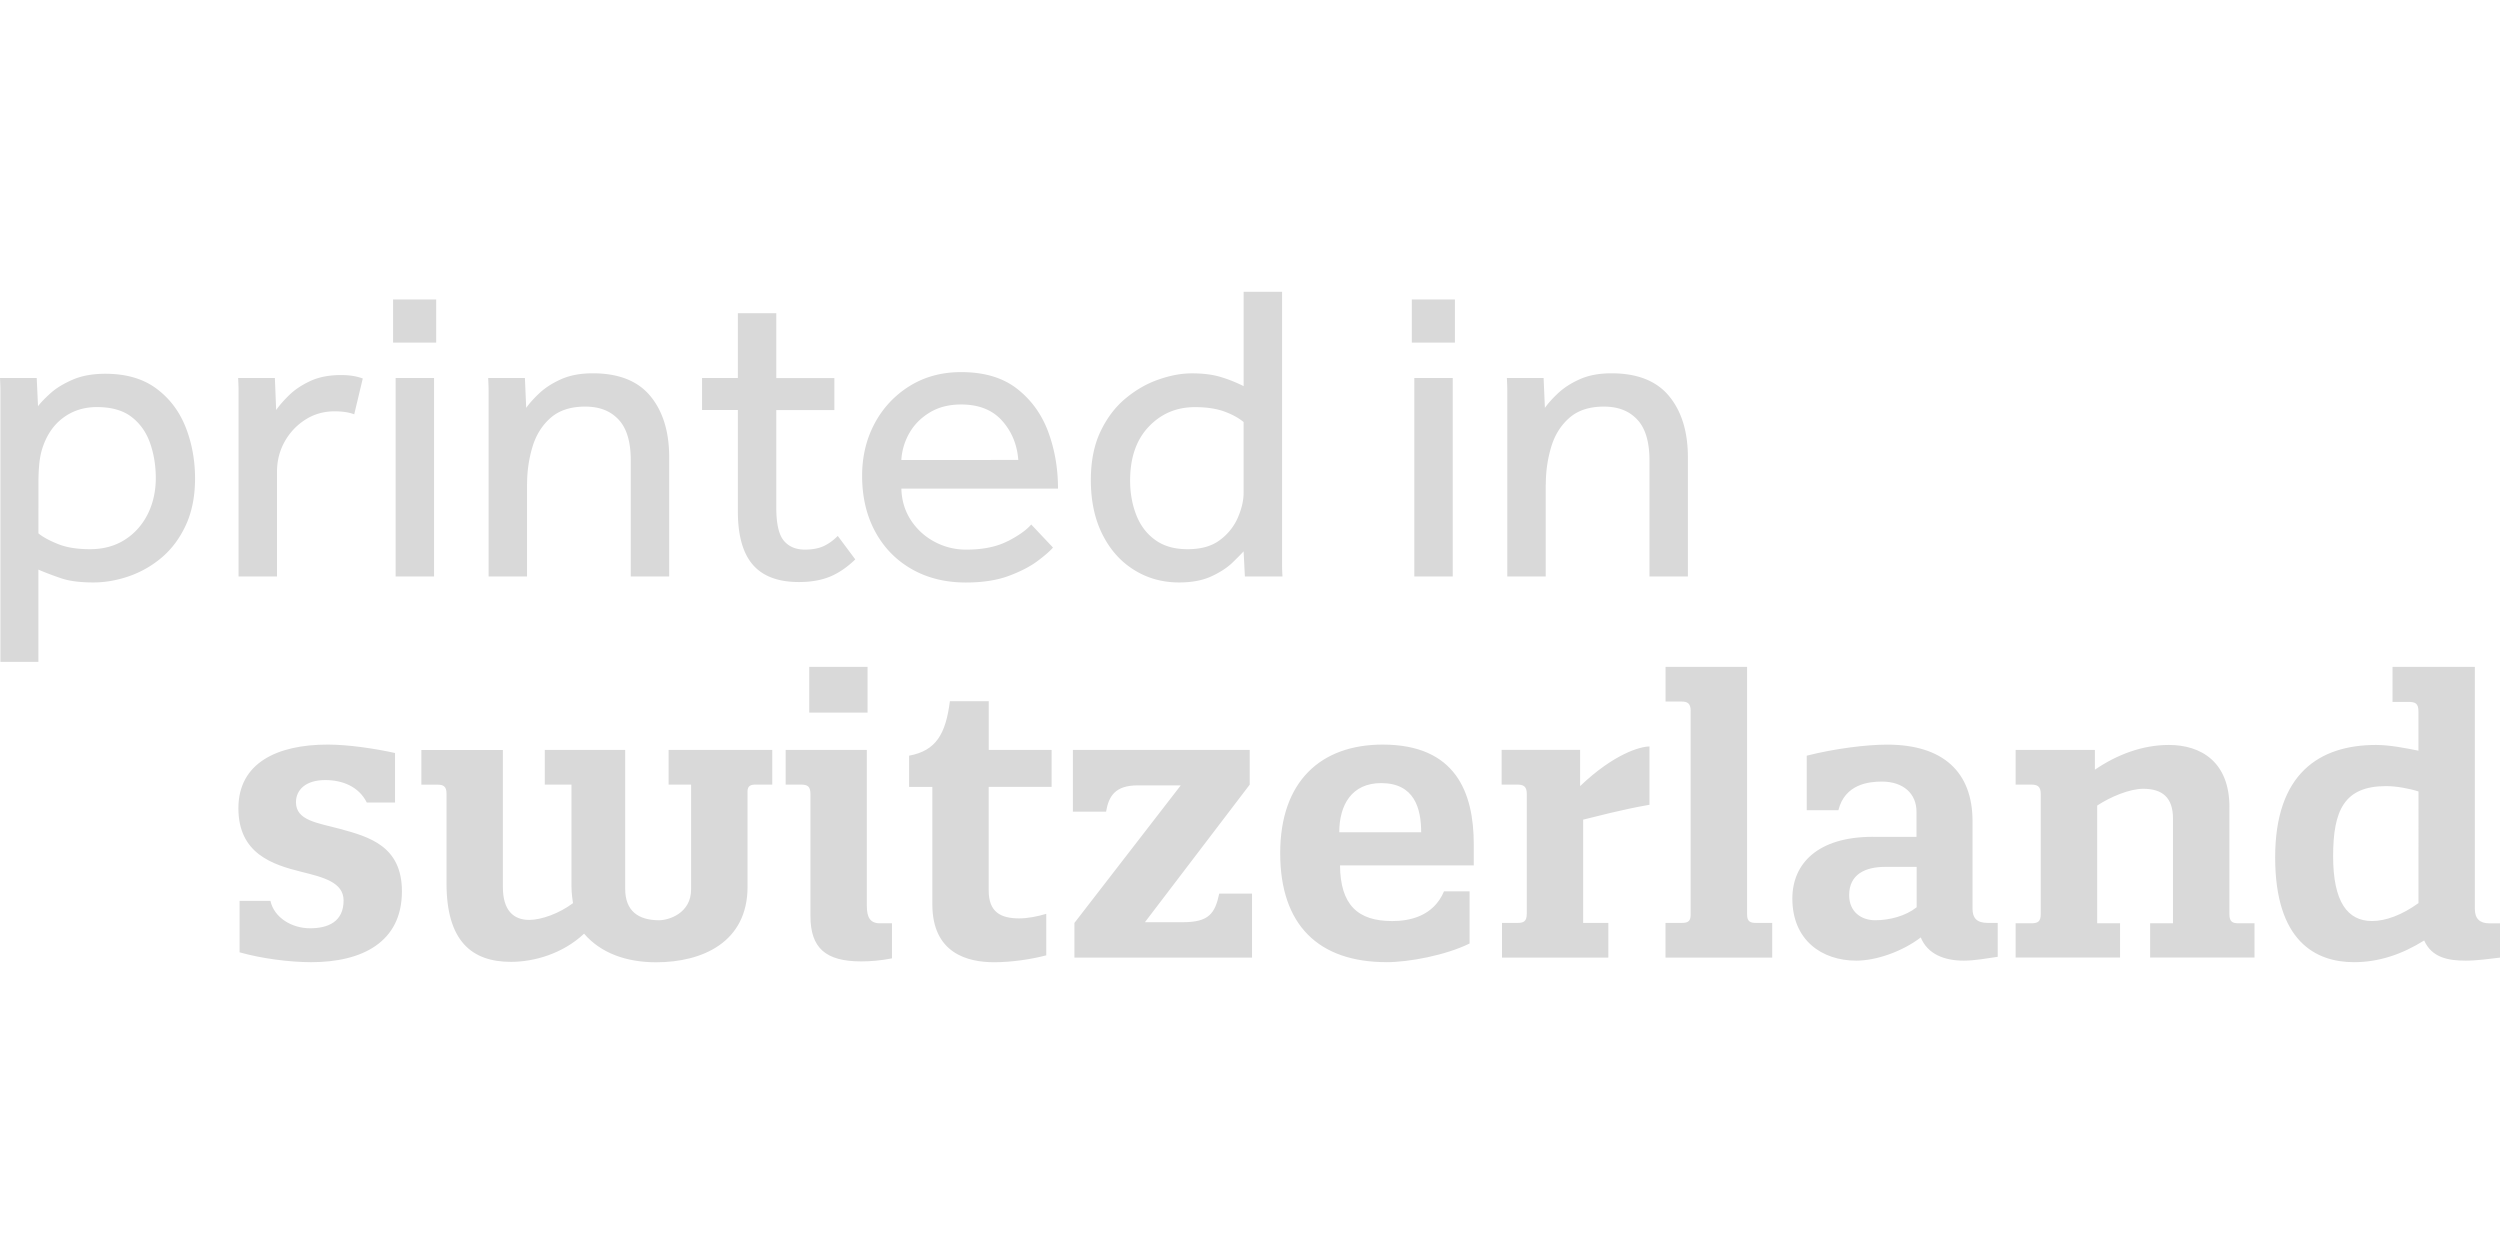 <svg xmlns="http://www.w3.org/2000/svg" fill="none" viewBox="0 0 257 128"><path fill="#D9D9D9" d="M243.839 94.681c-2.507 0-3.994-1.956-3.994-6.661 0-4.706 1.135-7.208 5.447-7.208 1.021 0 2.35.237 3.328.55V92.84c-1.685 1.216-3.366 1.842-4.781 1.842Zm4.776-17.511c-1.372-.276-2.977-.589-4.349-.589-5.836 0-10.38 2.94-10.38 11.557 0 8.618 4.15 10.774 8.11 10.774 2.507 0 4.896-.783 7.208-2.232.784 1.762 2.469 2.075 4.269 2.075 1.177 0 2.507-.194 3.528-.313v-3.523h-1.097c-.978 0-1.491-.47-1.491-1.491V68.552h-8.461v3.604h1.643c.707 0 1.02.156 1.02.978v4.036Zm-19.429 5.797c0-4.662-2.94-6.386-6.23-6.386-2.745 0-5.366 1.016-7.602 2.545V77.09h-8.148v3.566h1.567c.665 0 1.016.157 1.016.978v12.34c0 .822-.351.941-1.016.941h-1.567v3.523h10.736v-3.523h-2.351V82.811c1.373-.902 3.329-1.724 4.739-1.724 1.956 0 3.053.902 3.053 3.053v10.774h-2.35v3.523h10.731v-3.523h-1.605c-.627 0-.978-.119-.978-.94V82.967h.005Zm-32.16 10.304c-1.135.902-2.783 1.33-4.269 1.33-1.372 0-2.664-.822-2.664-2.583 0-2.156 1.686-2.902 3.685-2.902h3.253v4.155h-.005Zm-4.506-7.246c-5.641 0-8.267 2.745-8.267 6.344 0 4.269 3.015 6.386 6.581 6.386 2.037 0 4.739-.94 6.619-2.388.708 1.724 2.426 2.388 4.425 2.388 1.135 0 2.389-.237 3.486-.394v-3.485h-1.021c-1.173 0-1.567-.55-1.567-1.448V84.42c0-5.052-3.015-7.872-8.775-7.872-2.113 0-5.327.394-8.267 1.135v5.603h3.253c.665-2.664 3.096-2.94 4.463-2.94 2.232 0 3.566 1.254 3.566 3.096v2.588h-4.506l.01-.005Zm-18.723-12.93v20.96c0 .745-.389.821-.978.821h-1.605v3.566h10.969v-3.566h-1.643c-.589 0-.94-.119-.94-.864v-25.46h-8.381v3.566h1.605c.627 0 .978.156.978.978m-16.851 20.84c0 .821-.352.94-.979.94h-1.566v3.566h10.93v-3.566h-2.588V84.259c1.33-.313 3.88-1.02 6.819-1.529v-5.992c-.94 0-3.642.745-7.132 4.074v-3.723h-8.067v3.566h1.566c.665 0 1.021.157 1.021.978v12.298l-.004.005Zm-19.274-8.38c0-2.821 1.292-5.053 4.307-5.053 3.409 0 4.112 2.588 4.112 5.052h-8.423.004Zm4.858 13.356c2.312 0 6.073-.708 8.537-1.918v-5.366h-2.626c-1.096 2.588-3.565 3.058-5.327 3.058-3.566 0-5.328-1.686-5.366-5.722h13.751V86.81c0-5.328-1.842-10.266-9.363-10.266-6.344 0-10.537 3.76-10.537 11.163 0 7.403 3.956 11.201 10.931 11.201m-21.154-18.171-10.93 14.14v3.566h18.257v-6.581h-3.371c-.432 2.037-1.059 2.94-3.723 2.94h-3.917l10.774-14.141v-3.566h-18.177v6.344h3.41c.275-1.605.94-2.702 3.252-2.702h4.425Zm-19.738.156h6.462v-3.798h-6.462V72.08H97.65c-.432 3.366-1.41 5.09-4.193 5.603v3.214h2.388v12.066c0 5.052 3.642 5.954 6.344 5.954 1.724 0 3.723-.276 5.366-.708v-4.268c-.903.275-1.919.47-2.783.47-1.918 0-3.134-.665-3.134-2.859V80.897l.005-.005Zm-18.452-7.64h5.993v-4.7H83.19v4.7Zm5.917 19.9V77.09h-8.343v3.566h1.529c.707 0 1.02.157 1.02.978v12.535c0 3.291 1.568 4.663 5.21 4.663.94 0 1.999-.08 3.171-.313v-3.604h-1.253c-1.016 0-1.33-.665-1.33-1.762m-12.269-11.79c0-.626.39-.707.86-.707h1.685v-3.566H68.733v3.566h2.312v10.774c0 2.469-2.312 3.172-3.29 3.172-2.156 0-3.485-.978-3.485-3.21V77.094h-8.267v3.566h2.744v10.422c0 .784.12 1.486.157 1.762-1.41 1.059-3.253 1.723-4.506 1.723-1.605 0-2.702-.978-2.702-3.366V77.099h-8.38v3.566H45c.546 0 .902.156.902.902v9.245c0 5.916 2.583 8.067 6.62 8.067 2.43 0 5.365-.864 7.52-2.897 1.724 2 4.35 2.94 7.403 2.94 4.782 0 9.402-2.075 9.402-7.754v-9.791l-.005-.014Zm-43.166-4.819c-5.171 0-9.17 1.88-9.17 6.543s3.486 5.798 6.506 6.543c2.194.546 4.307 1.06 4.307 2.94 0 2.193-1.605 2.858-3.448 2.858-1.842 0-3.68-1.059-4.074-2.82h-3.171v5.289c2.193.627 5.094 1.016 7.364 1.016 5.209 0 9.326-2.037 9.326-7.284 0-4.663-3.372-5.603-6.387-6.424-2.35-.627-4.506-.864-4.506-2.74 0-1.215.94-2.274 3.015-2.274 1.762 0 3.447.665 4.269 2.312h2.901v-5.095c-2.156-.47-4.82-.864-6.932-.864Z"/><path fill="#D9D9D9" d="M158.909 49.786c0-1.315.181-2.588.547-3.818.365-1.23.987-2.231 1.866-3.005.878-.774 2.06-1.164 3.551-1.164s2.612.447 3.443 1.34c.835.892 1.249 2.288 1.249 4.187V59.26h3.95V47.018c0-2.63-.641-4.73-1.932-6.297-1.287-1.562-3.262-2.345-5.922-2.345-1.258 0-2.331.2-3.224.593-.892.395-1.628.865-2.217 1.406-.584.541-1.054 1.059-1.405 1.557l-.133-3.072h-3.775c.028.584.042 1.016.042 1.297v19.106h3.951v-9.477h.009Zm-9.567-10.926h-3.951v20.403h3.951V38.86Zm.223-8.072h-4.43v4.43h4.43v-4.43ZM127.253 53.21a5.678 5.678 0 0 1-1.842 2.303c-.831.632-1.938.945-3.315.945s-2.454-.313-3.333-.945c-.878-.627-1.529-1.486-1.951-2.564-.423-1.082-.637-2.265-.637-3.551 0-2.341.637-4.184 1.909-5.527 1.273-1.344 2.859-2.018 4.758-2.018 1.168 0 2.165.147 2.982.437.816.294 1.491.66 2.018 1.096v7.284c0 .788-.2 1.638-.594 2.545m4.592 6.05a17.662 17.662 0 0 1-.043-1.25V30h-3.951v9.696a14.48 14.48 0 0 0-2.435-.964c-.803-.233-1.762-.351-2.873-.351-1.111 0-2.232.213-3.443.636-1.215.422-2.345 1.073-3.399 1.951-1.054.879-1.909 2.009-2.569 3.4-.66 1.391-.988 3.049-.988 4.981 0 2.137.394 3.993 1.183 5.57.788 1.581 1.87 2.801 3.247 3.66 1.373.865 2.925 1.297 4.649 1.297 1.315 0 2.426-.214 3.333-.636.907-.423 1.629-.898 2.17-1.425.541-.527.917-.907 1.121-1.14l.133 2.588H131.84Zm-38.37-14.72c.484-.864 1.177-1.572 2.084-2.127.907-.556 1.99-.836 3.248-.836 1.813 0 3.219.555 4.211 1.667.993 1.11 1.548 2.454 1.667 4.036H92.657c.057-.964.328-1.88.812-2.745m10.138 11.082c-1.126.585-2.555.879-4.278.879a6.8 6.8 0 0 1-3.267-.812 6.567 6.567 0 0 1-2.436-2.236c-.613-.95-.936-2.028-.964-3.224h16.101c0-2.075-.337-4.022-1.006-5.836-.675-1.814-1.743-3.29-3.205-4.43-1.463-1.14-3.376-1.71-5.746-1.71-1.99 0-3.75.475-5.285 1.425a10.025 10.025 0 0 0-3.599 3.837c-.864 1.61-1.296 3.409-1.296 5.398 0 2.166.446 4.074 1.339 5.727.893 1.652 2.141 2.939 3.751 3.86 1.61.921 3.466 1.382 5.575 1.382 1.723 0 3.195-.228 4.411-.68 1.215-.455 2.198-.963 2.963-1.533.759-.57 1.286-1.03 1.581-1.382l-2.237-2.37c-.47.556-1.267 1.126-2.393 1.71m-26.224 2.431c1.025 1.183 2.602 1.776 4.738 1.776 1.23 0 2.289-.185 3.182-.55.892-.366 1.761-.96 2.611-1.776l-1.8-2.413c-.47.47-.959.822-1.471 1.055-.513.232-1.15.351-1.91.351-.934 0-1.661-.309-2.169-.921-.513-.613-.77-1.743-.77-3.376V42.156h5.97v-3.291h-5.97v-6.671h-3.95v6.666H72.17v3.29h3.684v10.442c0 2.455.513 4.278 1.534 5.46m-23.205-8.266c0-1.315.18-2.588.546-3.818.366-1.23.988-2.231 1.866-3.005.879-.774 2.061-1.164 3.557-1.164 1.495 0 2.611.447 3.442 1.34.836.892 1.249 2.288 1.249 4.187V59.26h3.95V47.018c0-2.63-.64-4.73-1.932-6.297-1.287-1.562-3.262-2.345-5.921-2.345-1.258 0-2.331.2-3.224.593-.893.395-1.629.865-2.218 1.406-.584.541-1.054 1.059-1.405 1.557l-.133-3.072h-3.775c.029.584.043 1.016.043 1.297v19.106h3.95v-9.477h.005ZM44.62 38.86h-3.95v20.403h3.95V38.86Zm.219-8.072h-4.43v4.43h4.43v-4.43ZM28.475 48.513c0-1.14.266-2.179.788-3.114a6.311 6.311 0 0 1 2.128-2.26c.892-.57 1.894-.855 3.005-.855.817 0 1.491.104 2.018.308l.879-3.684a5.74 5.74 0 0 0-1.03-.266 7.87 7.87 0 0 0-1.207-.086c-1.23 0-2.279.205-3.157.613-.879.408-1.6.893-2.17 1.448-.57.556-1.016 1.068-1.34 1.534l-.132-3.29h-3.775c.028.583.043 1.01.043 1.272v19.13h3.95v-10.75ZM4.017 47.92a9.103 9.103 0 0 1 .242-1.515c.409-1.462 1.12-2.588 2.127-3.376 1.007-.788 2.199-1.182 3.576-1.182 1.49 0 2.678.337 3.552 1.006.878.675 1.514 1.567 1.908 2.678.394 1.112.594 2.327.594 3.642 0 1.316-.285 2.617-.855 3.728-.57 1.11-1.358 1.98-2.37 2.611-1.01.632-2.188.945-3.532.945-1.344 0-2.412-.175-3.29-.527-.879-.351-1.553-.717-2.018-1.097V49.61c0-.584.023-1.149.066-1.69Zm-.066 10.64c.76.324 1.547.623 2.369.898.817.276 1.913.418 3.29.418 1.202 0 2.413-.214 3.642-.636a10.523 10.523 0 0 0 3.376-1.928c1.021-.864 1.852-1.975 2.479-3.333s.945-2.963.945-4.806c0-1.842-.328-3.67-.988-5.308-.66-1.638-1.666-2.954-3.03-3.95-1.357-.993-3.09-1.492-5.198-1.492-1.316 0-2.441.205-3.377.613-.935.408-1.69.869-2.26 1.382-.57.513-1.002.959-1.291 1.339l-.133-2.897H0c.028.584.043 1.016.043 1.297v27.881h3.903v-9.477h.005Z"/></svg>